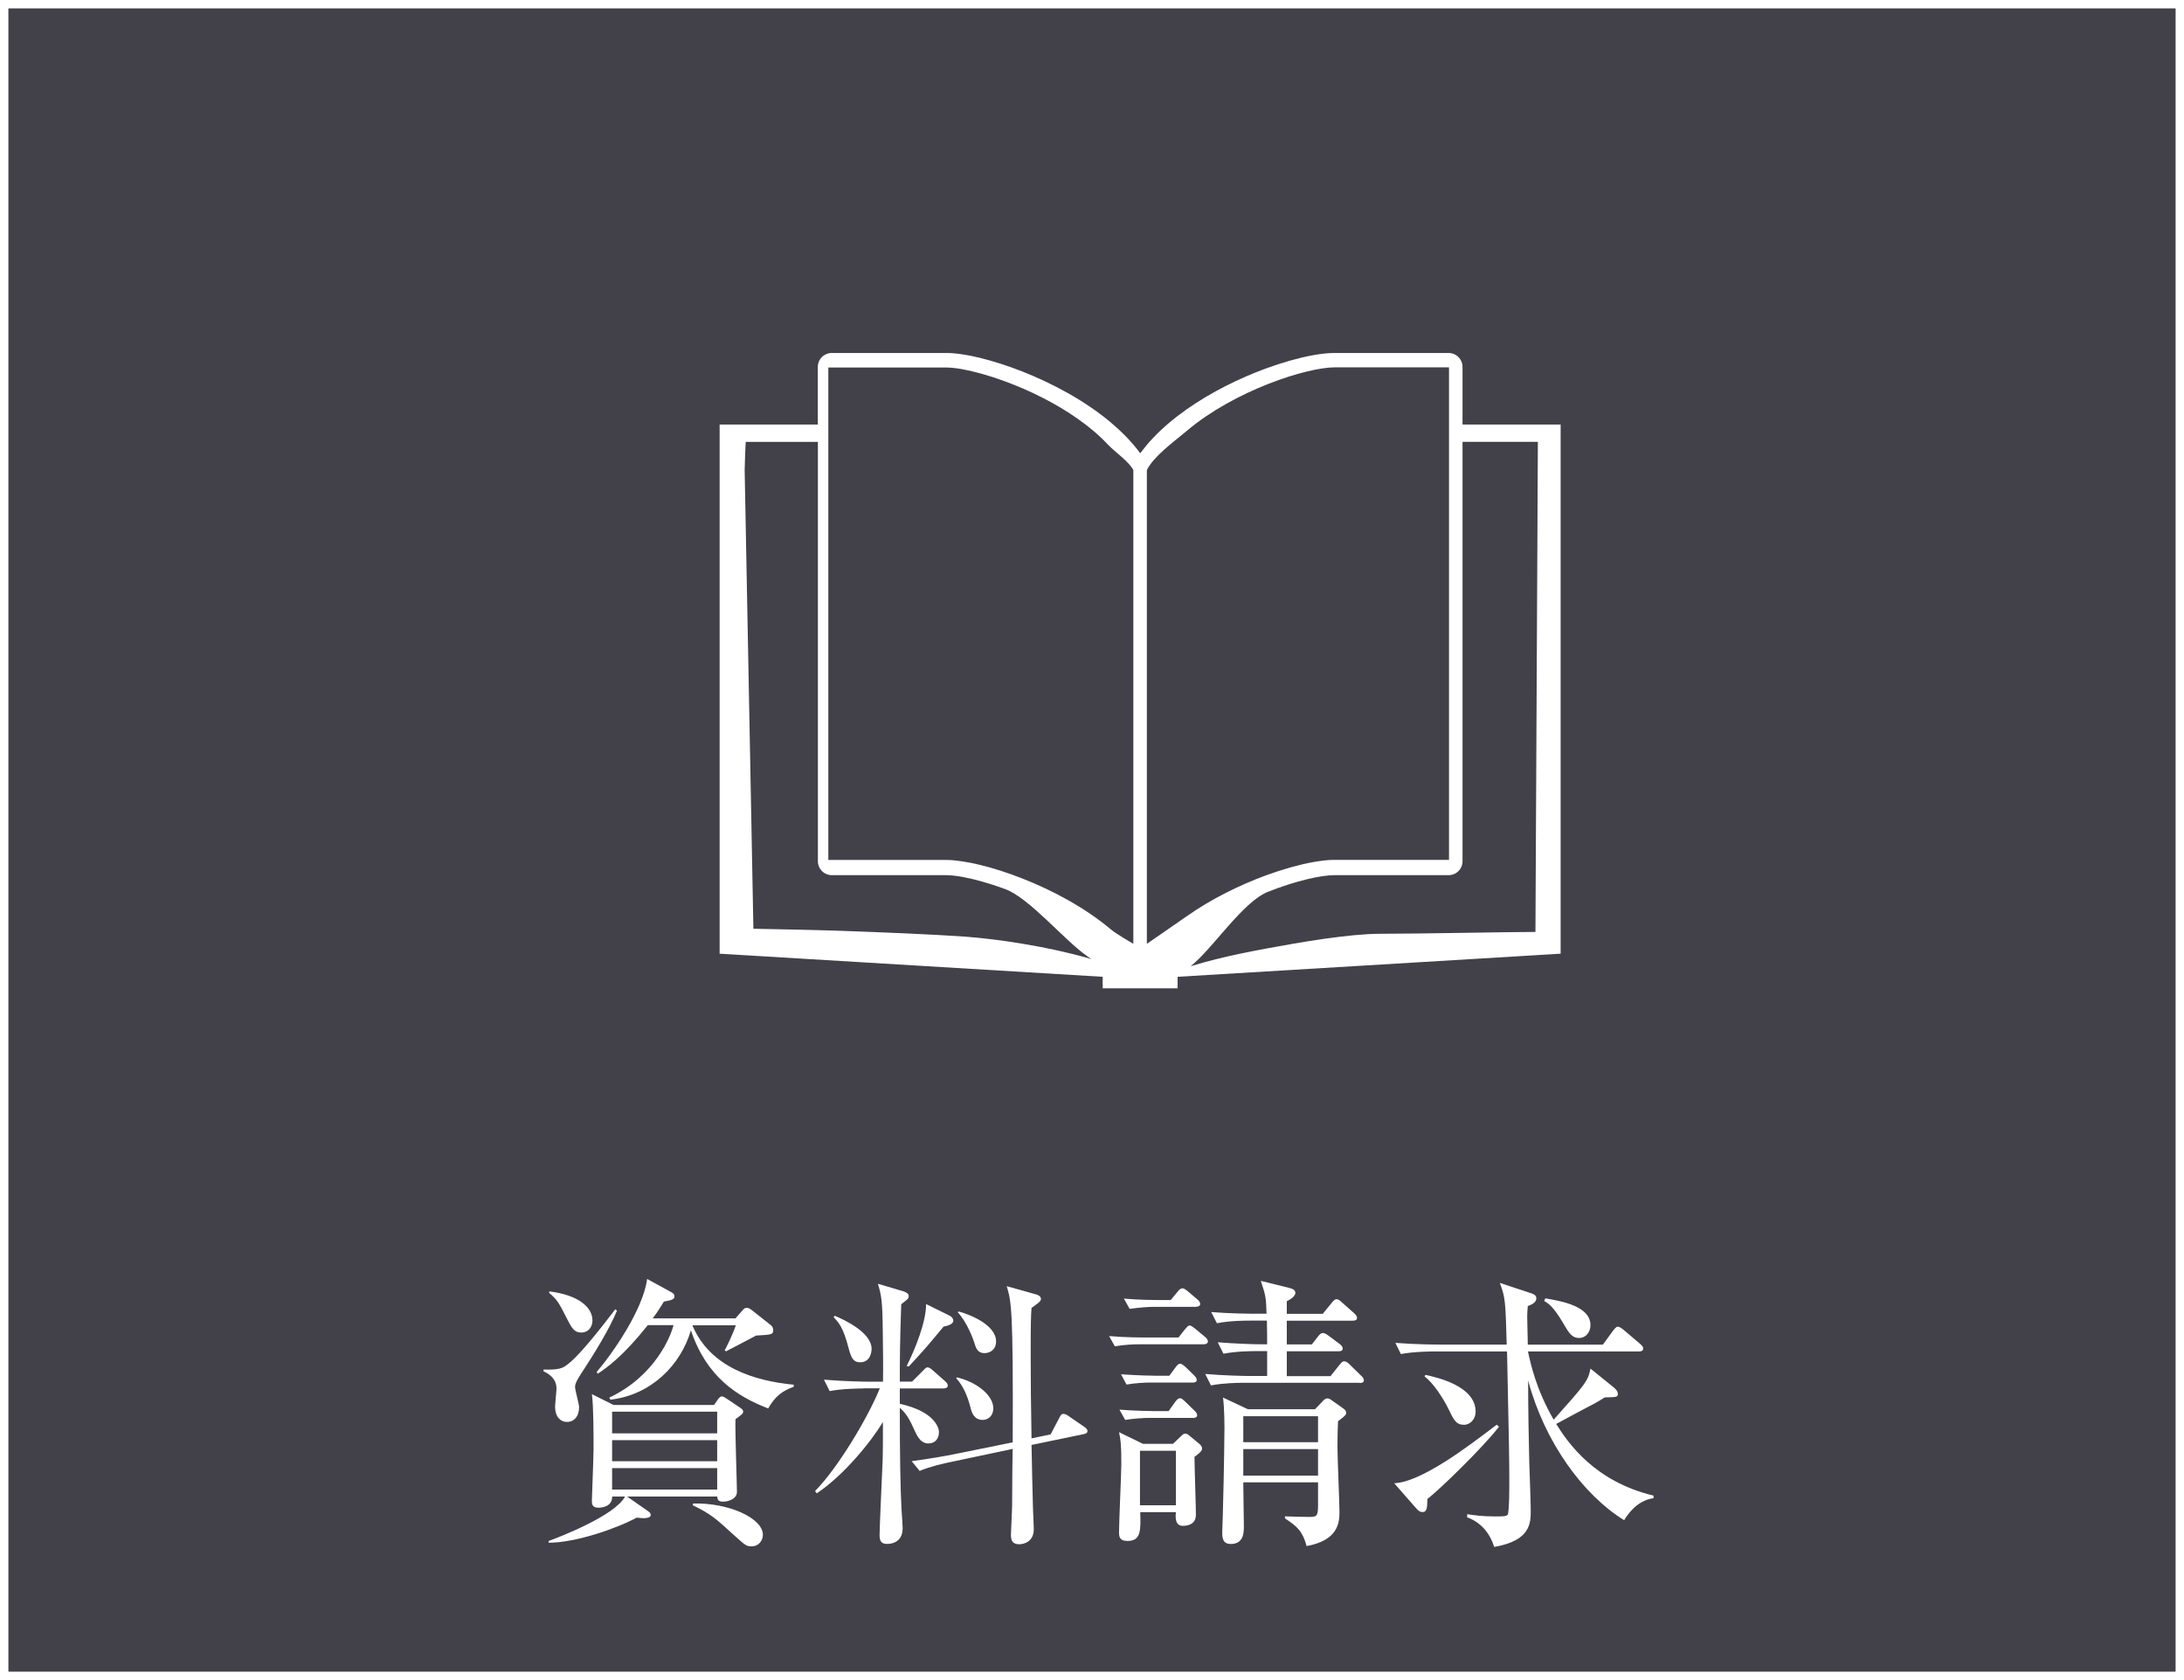<?xml version="1.0" encoding="UTF-8"?>
<svg id="_レイヤー_2" data-name="レイヤー 2" xmlns="http://www.w3.org/2000/svg" viewBox="0 0 260 200">
  <rect x="0" y="0" width="260" height="200" fill="#808080" stroke="none"/>
  <defs>
    <style>
      .cls-1 {
        fill: #fff;
      }

      .cls-2 {
        fill: #424149;
      }
    </style>
  </defs>
  <g id="_レイヤー_1-2" data-name="レイヤー 1">
    <g>
      <g>
        <rect class="cls-2" x=".5" y=".5" width="259" height="199"/>
        <path class="cls-1" d="M259,1v198H1V1h258M260,0H0v200h260V0h0Z"/>
      </g>
      <path class="cls-1" d="M174.11,50.54v-6.87c0-.43-.18-.86-.49-1.17-.31-.31-.73-.48-1.17-.48h-13.6c-.76,0-1.61.1-2.56.27-1.65.3-3.58.84-5.63,1.59-3.08,1.14-6.42,2.76-9.39,4.85-1.48,1.04-2.87,2.2-4.07,3.48-.53.56-1.01,1.15-1.46,1.75-.98-1.34-2.18-2.55-3.49-3.66-3.13-2.63-6.98-4.67-10.55-6.08-1.78-.7-3.5-1.24-5.04-1.62-.77-.19-1.49-.33-2.17-.43-.68-.1-1.29-.15-1.87-.15h-13.61c-.43,0-.86.18-1.16.48-.31.31-.49.73-.49,1.17v6.87h-11.69v62.99l45.6,2.75v1.37h8.92v-1.37l45.6-2.75v-62.99h-11.69ZM129.68,114.1c-2.46-.71-5.17-1.29-7.75-1.72-2.59-.44-5.05-.73-7.02-.88-3.85-.27-9.9-.52-15.01-.7-3.18-.11-8.54-.2-10.21-.24l-1.04-54.6s.09-3.36.14-3.36h8.58v49.93c0,.44.18.86.49,1.17.31.31.73.48,1.16.48h13.61c.48,0,1.16.07,1.96.21,1.41.26,3.19.75,5.08,1.45,2.85,1.05,7.01,6.05,9.67,7.92.2.14.38.28.57.42-.08-.02-.16-.05-.24-.07ZM134.93,112.36s-2.03-1.17-2.67-1.71c-3.13-2.63-6.98-4.67-10.55-6.07-1.78-.7-3.5-1.25-5.04-1.62-.77-.19-1.49-.33-2.17-.43-.68-.1-1.29-.16-1.87-.16h-8.66c-1.28,0-4.5,0-5.36,0v-58.62c2.75,0,10.4,0,14.03,0,.48,0,1.16.06,1.96.21,1.41.26,3.19.75,5.08,1.45,2.85,1.05,5.97,2.57,8.63,4.45,1.33.93,2.55,1.96,3.56,3.04.93.98,2.51,2.01,3.05,3.06v56.41h0ZM136.53,112.36v-56.41c.85-1.66,3.1-3.27,4.83-4.72,2.75-2.32,6.32-4.23,9.63-5.53,1.65-.65,3.24-1.15,4.61-1.48.68-.17,1.32-.29,1.87-.37s1.03-.12,1.39-.12h13.64v58.63h-13.64c-.76,0-1.61.1-2.56.27-1.65.3-3.58.84-5.63,1.59-3.08,1.14-6.42,2.76-9.39,4.85-1.41.99-4.74,3.28-4.74,3.28ZM182.79,110.94c-3.28,0-13.76.22-18.51.22-.86,0-1.9.06-3.09.17-2.09.2-4.63.56-7.33,1.03-4.05.71-8.15,1.46-11.77,2.56-.12.04-.23.07-.35.1,2.64-2.07,6.19-7.68,9.24-8.87,1.65-.65,3.24-1.15,4.61-1.48.68-.17,1.32-.29,1.87-.37.55-.08,1.03-.12,1.39-.12h13.6c.44,0,.86-.17,1.17-.48s.49-.73.49-1.17v-49.93h8.97l-.29,58.35Z"/>
      <g>
        <path class="cls-1" d="M69.24,163.42c-.75,1.16-.78,1.46-.78,1.7,0,.37.48,2.04.48,2.38,0,1.12-.61,1.77-1.43,1.77s-1.43-.65-1.43-1.8c0-.34.17-1.87.17-2.17,0-1.33-1.16-1.87-1.56-2.07l.03-.2c.68.03,1.7.03,2.28-.24,1.53-.71,4.89-5.17,6.25-6.93l.2.17c-.95,2.28-2.68,5.06-4.21,7.41ZM87.56,168.93c-.07,1.19.17,7.51.17,8.67,0,.82-.99,1.16-1.63,1.16-.58,0-.68-.2-.71-.61h-10.74l2.48,1.73c.2.14.34.24.34.48,0,.34-.68.37-.82.37-.24,0-.58-.03-.85-.07-2.31,1.26-7.24,2.99-10.47,2.99l-.03-.2c1.22-.44,7.92-3.02,9.11-5.3h-1.53c0,1.22-1.22,1.33-1.67,1.33-.75,0-.75-.51-.75-.85,0-.24.2-5.17.2-6.15,0-1.53,0-5.23-.2-6.52l2.58,1.29h11.96l.48-.68c.14-.17.27-.34.44-.34s.34.1.65.31l1.56,1.05c.24.17.34.27.34.44,0,.24-.1.31-.92.92ZM69.17,158.63c-.75,0-1.09-.51-1.56-1.43-1.12-2.21-1.26-2.45-2.24-3.3l.03-.17c3.5.44,5.13,1.9,5.13,3.47,0,.68-.41,1.43-1.36,1.43ZM91.46,167.67c-3.7-1.43-7.34-3.74-9.21-9.31-1.19,4.11-4.72,7.71-9.58,8.26l-.14-.24c5.47-2.58,7.34-7.34,7.65-8.63h-3.06c-2.92,3.67-4.79,5-5.95,5.78l-.14-.2c1.87-2.17,5.54-7.44,6.01-11.08l2.92,1.6c.2.1.34.27.34.48,0,.37-.48.48-1.26.61-.44.71-.75,1.22-1.33,2h9.85l.92-1.05c.14-.17.31-.2.41-.2.2,0,.34.07.61.27l2.28,1.8c.17.14.27.34.27.58,0,.54-.2.54-2.04.65-.51.27-2.38,1.26-3.57,1.87l-.17-.1c.2-.37.88-1.7,1.33-2.99h-5.17c2.11,5.06,7.51,6.63,12.06,7.07v.24c-1.33.51-2.17,1.05-3.06,2.62ZM85.38,168.05h-12.51v2.58h12.51v-2.58ZM85.38,171.44h-12.51v2.51h12.51v-2.51ZM85.38,174.77h-12.51v2.55h12.51v-2.55ZM89.46,184.08c-.61,0-.75-.14-2-1.26-2.31-2.11-2.79-2.55-5-3.64l.07-.2c4.21-.1,8.29,1.73,8.29,3.74,0,.61-.44,1.36-1.36,1.36Z"/>
        <path class="cls-1" d="M102.75,165.29c-.31,0-2.41,0-3.98.31l-.68-1.36c2.34.2,4.93.24,5.23.24h1.8c.03-1.94,0-4.08-.03-6.05-.03-3.57-.17-4.28-.58-5.61l3.09.92c.31.1.58.27.58.54,0,.14-.03.27-.14.37-.14.14-.54.44-.75.61-.17,4.72-.17,7.17-.17,9.21h1.46l1.29-1.29c.2-.2.37-.41.54-.41.2,0,.44.17.65.37l1.43,1.26c.17.14.34.31.34.54,0,.27-.27.34-.51.34h-5.2v1.83c4.28.95,4.66,2.96,4.66,3.36,0,.78-.44,1.36-1.26,1.36s-1.22-.65-1.6-1.46c-.68-1.53-1.05-2.11-1.8-2.79,0,5.98.07,9.48.2,12.03.03.31.14,2.14.14,2.31,0,1.6-1.22,1.87-1.8,1.87-.48,0-.95-.07-.95-1.02,0-.88.31-7.58.37-9.01.03-1.36.03-1.9.03-4.49-1.39,2.34-4.69,6.39-7.88,8.5l-.2-.27c2.65-2.68,6.25-8.63,7.71-12.23h-2ZM99.38,156.63c1.19.51,4.38,2,4.38,3.94,0,.37-.14,1.6-1.36,1.6-.88,0-1.09-.65-1.36-1.63-.68-2.65-1.26-3.16-1.8-3.74l.14-.17ZM113.08,156.63c.2.1.41.34.41.58,0,.48-.85.65-1.16.71-1.94,2.34-2.11,2.55-4.15,4.76l-.24-.07c1.02-2.04,2.31-5.23,2.31-7.37l2.82,1.39ZM125.07,170.76l1.02-1.94c.1-.2.24-.51.48-.51.2,0,.44.1.61.24l1.84,1.26c.2.14.44.31.44.54s-.17.31-.44.37l-6.22,1.29c.03,1.19.14,7.03.17,7.44.03.85.1,2.31.1,2.58,0,1.63-1.36,1.8-1.73,1.8-.95,0-.99-.65-.99-1.16,0-.37.14-2.96.14-3.53,0-1.05.03-5.71.07-6.66l-7.24,1.53c-.99.2-2.51.54-3.84,1.09l-.95-1.16c2.07-.27,4.21-.65,5.17-.85l6.86-1.39c.07-16-.17-16.75-.71-18.59l3.53.99c.24.07.54.24.54.51,0,.24-.14.34-.34.51-.2.17-.54.41-.78.58-.07.92-.1,1.8-.1,5.4,0,2.89.03,6.42.1,10.13l2.28-.48ZM113.93,163.97c2.31.54,4.32,2.11,4.32,3.67,0,.95-.65,1.39-1.26,1.39-1.05,0-1.33-.92-1.46-1.5-.34-1.29-.82-2.51-1.7-3.47l.1-.1ZM114.13,156.12c1.36.37,4.45,1.6,4.45,3.57,0,.99-.75,1.39-1.36,1.39-.88,0-1.05-.65-1.26-1.33-.07-.2-.75-2.24-1.94-3.53l.1-.1Z"/>
        <path class="cls-1" d="M143.29,160.03h-7.68c-.58,0-1.7.03-2.89.24l-.68-1.22c1.94.17,3.91.17,4.11.17h4.15l.78-.99c.24-.27.37-.44.54-.44s.34.14.65.37l1.19.99c.17.14.34.34.34.54s-.2.34-.51.34ZM142.2,173.41c0,1.09.17,5.91.17,6.9s-.71,1.33-1.56,1.33c-.95,0-.88-1.09-.82-1.63h-4.25c.07,2.14.1,3.43-1.5,3.43-1.02,0-1.02-.58-1.02-1.09,0-1.29.27-6.9.27-8.05,0-2.45-.07-2.79-.27-3.81l2.85,1.39h3.57l.92-.88c.24-.24.37-.34.54-.34s.34.1.58.31l.99.82c.27.2.44.44.44.65,0,.31-.48.68-.92.99ZM142,168.79h-5.2c-.61,0-1.8.07-2.85.24l-.68-1.22c1.87.14,3.64.17,4.08.17h1.77l.78-1.09c.24-.31.37-.44.58-.44s.31.14.58.37l1.12,1.09c.2.17.34.37.34.58s-.2.31-.51.31ZM141.93,164.58h-4.93c-.75,0-1.9.07-2.89.24l-.65-1.22c2.07.14,3.57.17,4.08.17h1.67l.75-1.02c.2-.27.34-.41.54-.41.17,0,.34.14.58.34l1.05,1.02c.17.17.34.37.34.58s-.17.31-.54.31ZM142.37,155.57h-5c-.58,0-1.7.07-2.89.24l-.68-1.22c1.94.17,3.91.17,4.11.17h1.46l.82-.99c.2-.27.41-.41.58-.41s.41.17.65.37l1.12.95c.17.14.34.34.34.54,0,.27-.27.34-.51.34ZM139.99,172.7h-4.28v6.49h4.28v-6.49ZM161.87,164.61h-13.73c-.85,0-2.48.03-3.98.31l-.68-1.36c2.31.2,4.76.24,5.2.24h2.17v-2.96h-1.22c-.61,0-2.34,0-3.98.31l-.68-1.36c2.14.17,4.28.24,5.23.24h.65c0-.78,0-1.56-.03-2.82h-1.97c-.61,0-2.34,0-3.98.31l-.68-1.33c2.11.17,4.21.2,5.23.2h1.36c-.07-1.97-.07-2.04-.68-3.91l3.43.85c.41.1.68.27.68.58,0,.24-.24.61-1.02.99v1.5h4.28l1.09-1.33c.24-.31.41-.41.54-.41.17,0,.37.1.61.34l1.5,1.33c.2.2.34.34.34.58s-.24.31-.54.31h-7.82v2.82h2.99l.71-.92c.24-.31.41-.44.58-.44s.41.1.71.34l1.33.99c.17.14.34.31.34.54s-.2.31-.51.31h-6.15v2.96h5.2l1.09-1.36c.24-.31.37-.41.54-.41s.37.1.61.34l1.39,1.36c.24.2.34.37.34.58s-.17.31-.51.31ZM159.29,169.17c-.03.78-.07,1.67-.07,2.99s.24,6.73.24,7.85c0,1.26-.17,3.36-3.91,4.04-.48-1.77-1.12-2.34-2.58-3.3v-.24c1.02.03,1.87.07,2.85.07.92,0,1.09-.07,1.09-1.33v-2.79h-8.9c0,.82.07,4.45.07,5.2s0,2.14-1.56,2.14c-.71,0-1.02-.37-1.02-1.29,0-.31.07-1.73.07-2.04.17-6.01.2-10.33.2-10.57,0-.07,0-2.21-.17-3.53l2.96,1.39h7.99l.88-.92c.24-.27.41-.37.58-.37s.34.07.65.31l1.16.82c.34.24.44.37.44.58s-.07.34-.95.99ZM156.91,168.59h-8.9v3.09h8.9v-3.09ZM156.91,172.5h-8.9v3.16h8.9v-3.16Z"/>
        <path class="cls-1" d="M169.93,178.44c-.03.99-.03,1.56-.58,1.56-.34,0-.58-.24-.75-.44l-2.62-2.99c3.23-.14,8.73-4.32,12.2-6.97l.27.24c-1.87,2.45-7.34,7.75-8.53,8.6ZM193.34,180.96c-4.89-3.02-9.45-9.28-11.42-16.62,0,3.3.07,7.14.14,9.89.03.82.17,4.69.17,5.57,0,1.5,0,3.6-4.35,4.35-.51-1.63-1.56-2.92-3.23-3.53l.03-.37c.82.14,1.87.27,3.3.27.92,0,1.33,0,1.5-.2.2-.27.2-3.26.2-3.81,0-2.92-.03-4.35-.27-15.63h-8.63c-.24,0-2.41,0-4.01.31l-.65-1.33c2.65.2,4.89.2,5.2.2h8.05c-.14-5.2-.17-5.61-.82-7.34l3.81,1.26c.2.07.54.2.54.58,0,.51-.58.75-1.02.92-.03.51-.07.71-.07,1.19,0,.51.07,2.85.07,3.4h8.94l1.26-1.73c.07-.07.31-.41.51-.41s.48.2.65.34l2.04,1.73c.14.14.34.31.34.51,0,.37-.34.37-.54.37h-13.18c.34,1.56.99,4.55,3.06,8.12,3.74-4.18,4.11-4.62,4.38-6.08l2.82,2.28c.2.17.44.44.44.71,0,.41-.14.41-1.56.44-.44.27-.75.48-1.19.71-.65.34-3.87,2.04-4.59,2.45,1.46,2.34,4.62,6.86,11.59,8.53v.31c-2.11.27-3.26,2.24-3.5,2.62ZM174.28,169.61c-.95,0-1.22-.58-1.9-2-.58-1.16-1.8-3.06-2.79-3.74l.1-.2c1.6.34,5.98,1.39,5.98,4.38,0,.85-.61,1.56-1.39,1.56ZM188.01,159.28c-.88,0-1.22-.58-1.9-1.73-1.16-2-1.77-2.38-2.28-2.68l.14-.31c2,.34,5.37.95,5.37,3.19,0,.88-.61,1.53-1.33,1.53Z"/>
      </g>
    </g>
  </g>
</svg>
